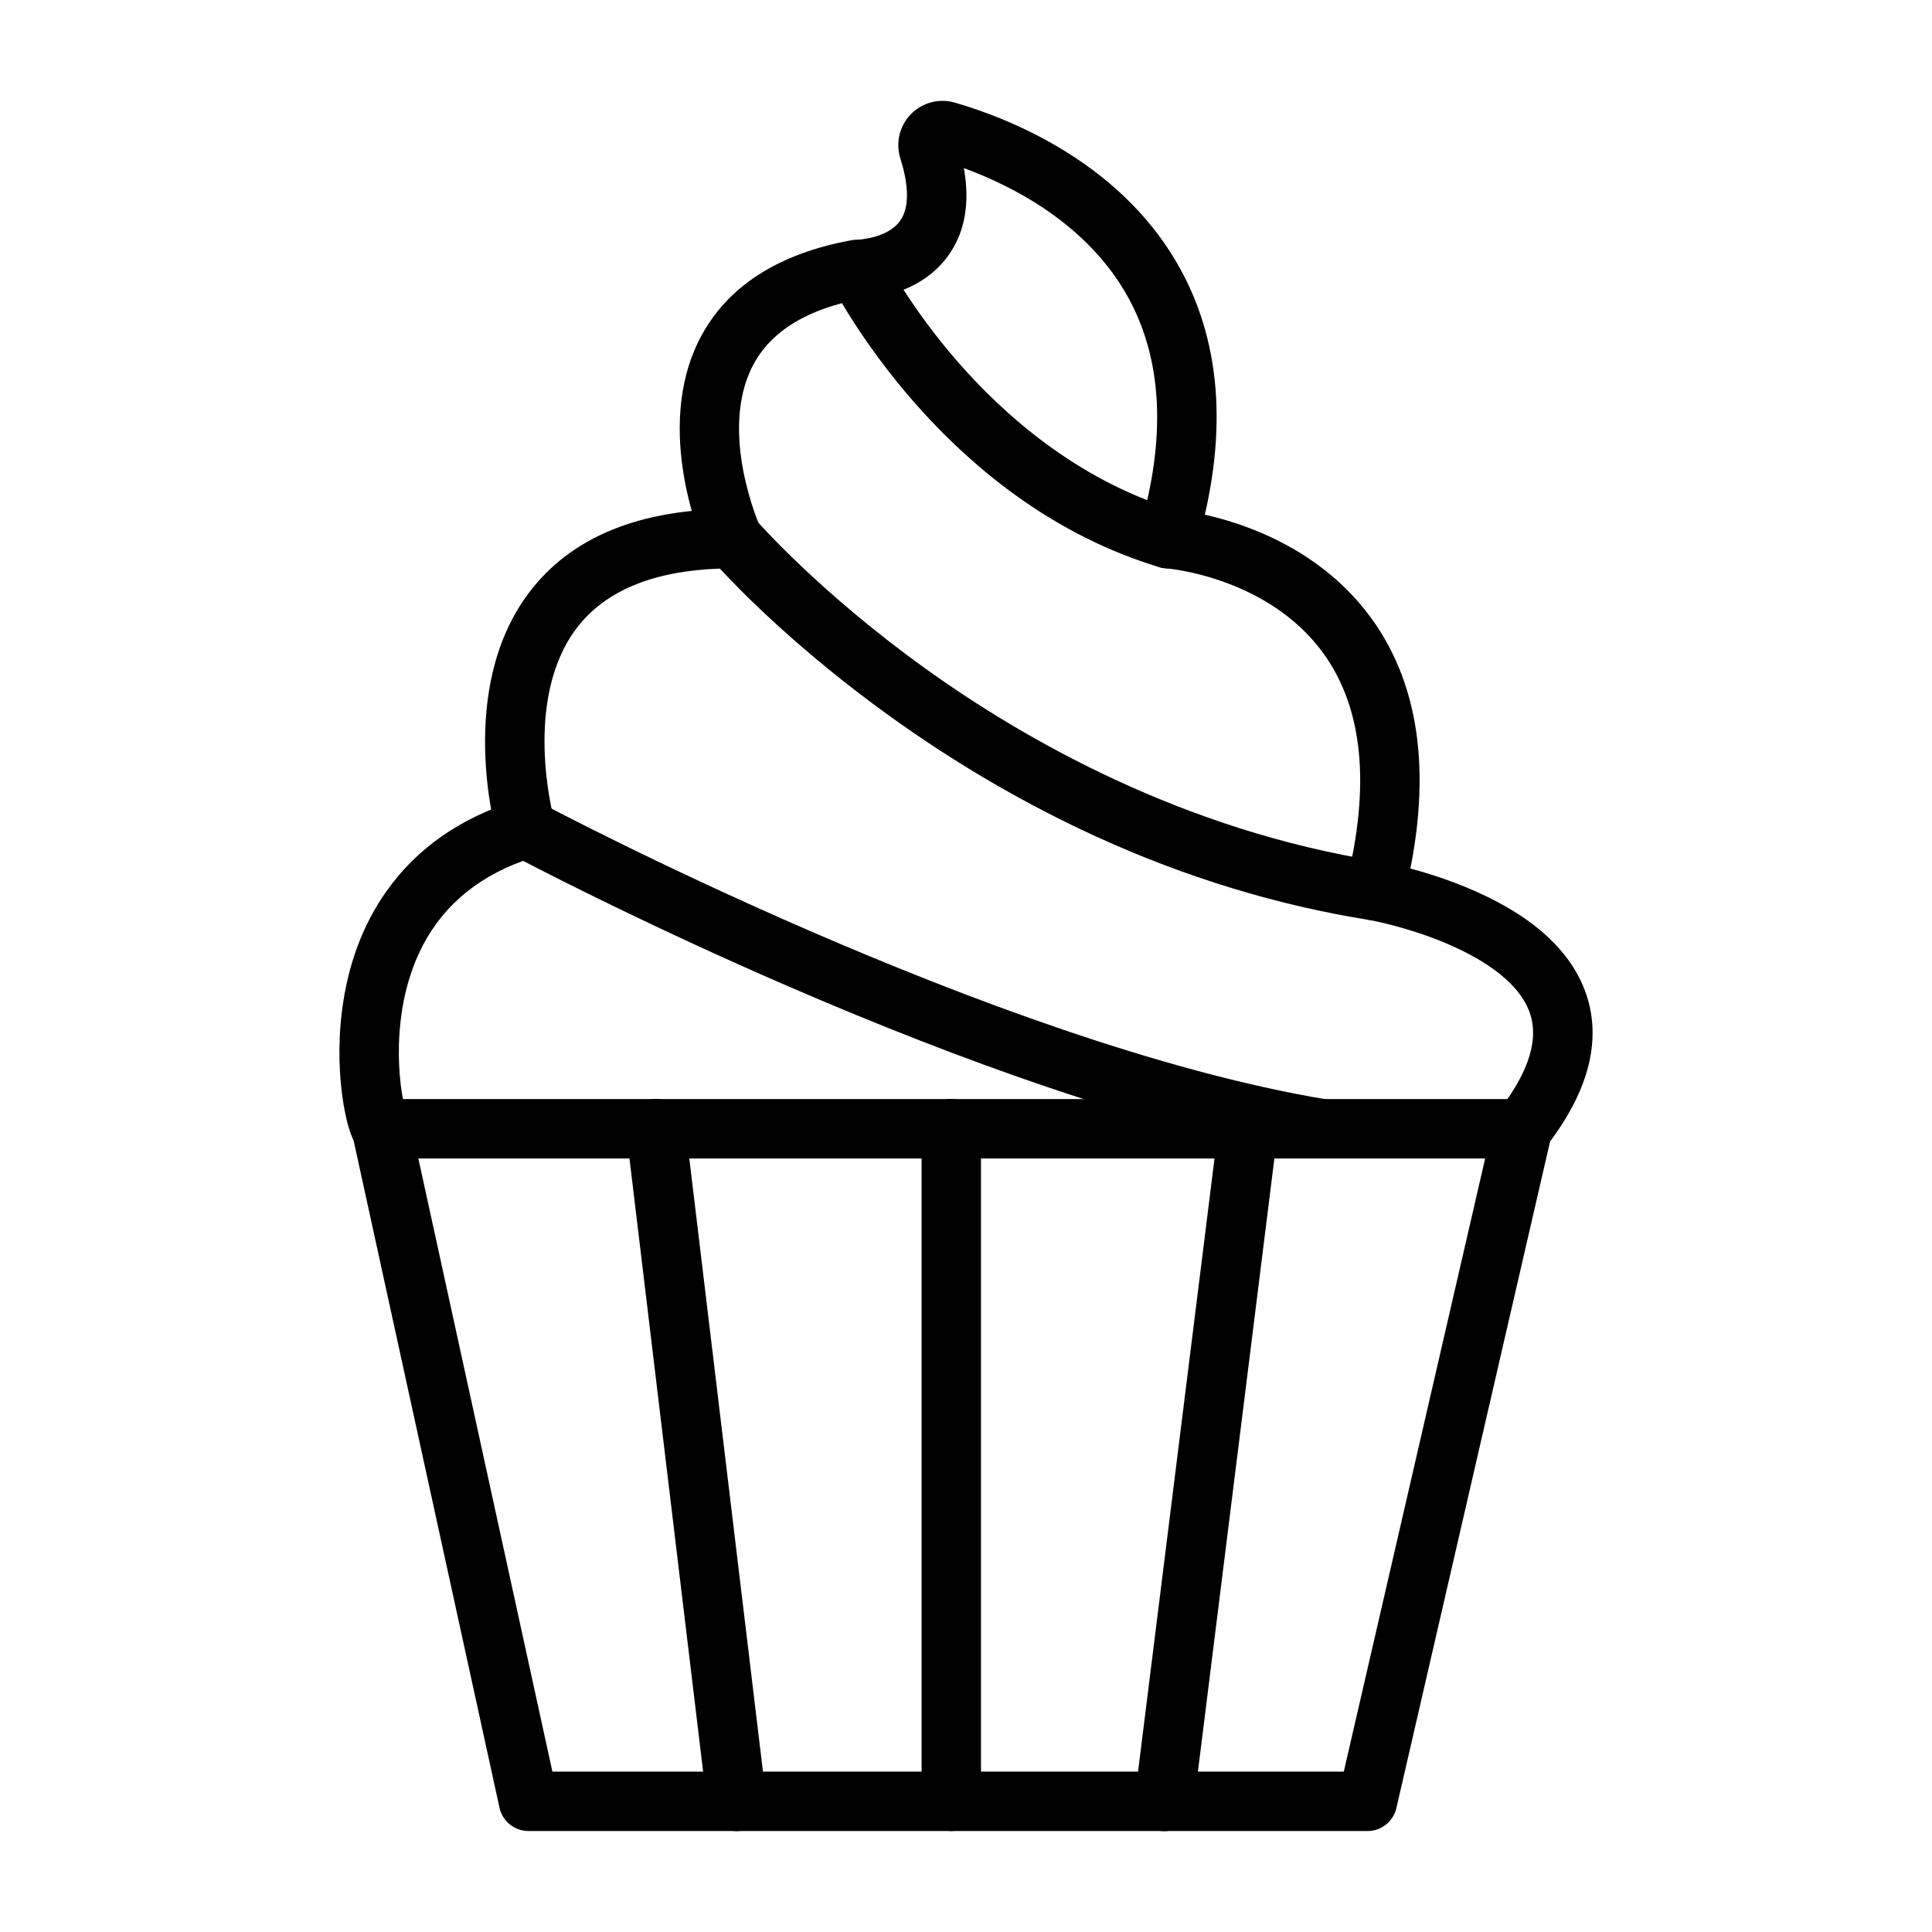 <?xml version="1.0" encoding="UTF-8"?>
<!-- Uploaded to: ICON Repo, www.iconrepo.com, Generator: ICON Repo Mixer Tools -->
<svg fill="#000000" width="800px" height="800px" version="1.1" viewBox="144 144 512 512" xmlns="http://www.w3.org/2000/svg">
 <g>
  <path d="m506.39 629.24h-222.33c-3.699 0-6.898-2.578-7.691-6.191l-38.969-178.23c-0.508-2.328 0.062-4.762 1.559-6.617 1.496-1.855 3.75-2.938 6.133-2.938h302.39c2.398 0 4.668 1.094 6.16 2.973 1.492 1.879 2.051 4.332 1.512 6.668l-41.098 178.24c-0.82 3.57-4.004 6.102-7.668 6.102zm-216-15.742h209.73l37.465-162.49h-282.72z"/>
  <path d="m339.2 629.27c-3.93 0-7.324-2.938-7.805-6.934l-21.418-178.3c-0.52-4.316 2.559-8.234 6.879-8.754 4.316-0.516 8.238 2.562 8.754 6.879l21.418 178.3c0.52 4.316-2.559 8.234-6.879 8.754-0.32 0.035-0.637 0.055-0.949 0.055z"/>
  <path d="m452.55 629.27c-0.324 0-0.652-0.02-0.984-0.062-4.312-0.539-7.375-4.473-6.836-8.785l22.238-178.3c0.539-4.312 4.473-7.375 8.785-6.836 4.312 0.539 7.375 4.473 6.836 8.785l-22.238 178.3c-0.496 3.981-3.887 6.898-7.801 6.898z"/>
  <path d="m396.1 629.24c-4.348 0-7.871-3.523-7.871-7.871v-178.27c0-4.348 3.523-7.871 7.871-7.871s7.871 3.523 7.871 7.871v178.27c0 4.348-3.523 7.871-7.871 7.871z"/>
  <path d="m494.3 451c-0.43 0-0.863-0.035-1.301-0.109-20.844-3.465-45.004-9.836-71.816-18.938-21.355-7.25-44.465-16.246-68.68-26.738-34.426-14.918-61.164-28.551-69.867-33.078-12.988 4.703-22.273 12.938-27.621 24.516-4.516 9.77-5.383 20.027-5.316 26.914 0.074 7.664 1.293 13.262 1.898 15.086 1.688 2.473 1.883 5.801 0.227 8.523-2.254 3.719-7.098 4.902-10.812 2.648-2.762-1.676-3.891-4.523-4.699-7.348-0.613-2.144-1.148-4.797-1.551-7.668-0.719-5.152-1.328-13.285-0.148-22.797 1.516-12.215 5.5-22.945 11.844-31.891 8.066-11.379 19.695-19.465 34.559-24.039 1.918-0.59 3.988-0.426 5.789 0.461 0.082 0.039 0.168 0.086 0.246 0.125 1.195 0.641 120.5 64.051 208.54 78.691 4.289 0.715 7.188 4.769 6.473 9.059-0.641 3.852-3.977 6.582-7.758 6.582z"/>
  <path d="m547.48 450.97c-1.688 0-3.391-0.539-4.828-1.66-3.434-2.668-4.051-7.613-1.379-11.047 8.031-10.324 10.711-19.176 7.973-26.305-3.352-8.719-14.176-14.734-22.668-18.246-9.703-4.012-18.73-5.731-19.508-5.875-24.465-3.871-48.875-11.316-72.543-22.129-18.906-8.637-37.391-19.43-54.941-32.082-23.648-17.051-39.055-32.719-44.82-38.941-17.711 0.602-30.477 5.91-37.965 15.805-14.203 18.762-6.438 48.965-5.926 50.875 0.551 1.848 0.426 3.902-0.504 5.766-1.945 3.891-6.668 5.469-10.559 3.523-1.973-0.988-3.449-2.762-4.055-4.883-0.453-1.586-10.871-39.113 8.438-64.711 11.098-14.715 29.273-22.176 54.023-22.176 2.297 0 4.481 1.004 5.977 2.75 0.156 0.184 16.457 18.992 44.984 39.496 26.152 18.797 68.281 42.934 120.44 51.168 0.043 0.008 0.09 0.016 0.133 0.023 0.438 0.078 10.895 1.945 22.531 6.711 16.664 6.828 27.312 15.992 31.648 27.246 2.375 6.16 2.758 12.773 1.137 19.648-1.66 7.035-5.484 14.438-11.363 22-1.555 1.996-3.875 3.043-6.223 3.043z"/>
  <path d="m508.39 387.95c-0.633 0-1.273-0.078-1.914-0.238-4.219-1.055-6.781-5.328-5.727-9.547 6.5-26 4.461-46.539-6.055-61.047-14.758-20.359-41.496-22.492-41.762-22.512-0.578-0.043-1.148-0.145-1.703-0.312-13.371-4.012-26.281-10.492-38.383-19.266-9.59-6.953-18.691-15.352-27.051-24.965-9.086-10.445-15.293-20.02-18.668-25.723-11.5 3.035-19.414 8.547-23.559 16.426-9.273 17.629 1.707 42.496 1.82 42.746 1.801 3.957 0.047 8.617-3.914 10.418-3.957 1.801-8.629 0.043-10.426-3.918-0.59-1.297-14.273-32.008-1.457-56.496 7.125-13.617 20.637-22.32 40.152-25.867 3.441-0.625 6.883 1.094 8.449 4.223 0.062 0.121 6.758 13.309 19.773 28.191 11.684 13.363 31.027 30.898 57.051 38.926 5.781 0.609 34.977 4.82 52.422 28.887 13.375 18.449 16.262 43.383 8.582 74.105-0.895 3.582-4.106 5.969-7.633 5.969z"/>
  <path d="m453.5 294.64c-0.734 0-1.484-0.105-2.227-0.32-4.172-1.227-6.559-5.602-5.332-9.773 7.152-24.324 6.172-45.062-2.918-61.648-10.727-19.57-30.852-29.68-43.582-34.352 1.668 9.379 0.242 17.215-4.266 23.367-8.09 11.043-22.414 11.363-24.02 11.363v-15.742h-0.059c0.078 0 8.016-0.254 11.414-4.977 3.062-4.25 1.746-11.348 0.098-16.551-1.309-4.141-0.242-8.637 2.785-11.742 3.023-3.098 7.488-4.273 11.648-3.07 7.188 2.082 18.078 5.996 29.121 12.812 13.531 8.352 23.848 18.891 30.664 31.32 11.176 20.387 12.594 45.172 4.215 73.656-1.004 3.434-4.141 5.656-7.543 5.656z"/>
 </g>
</svg>